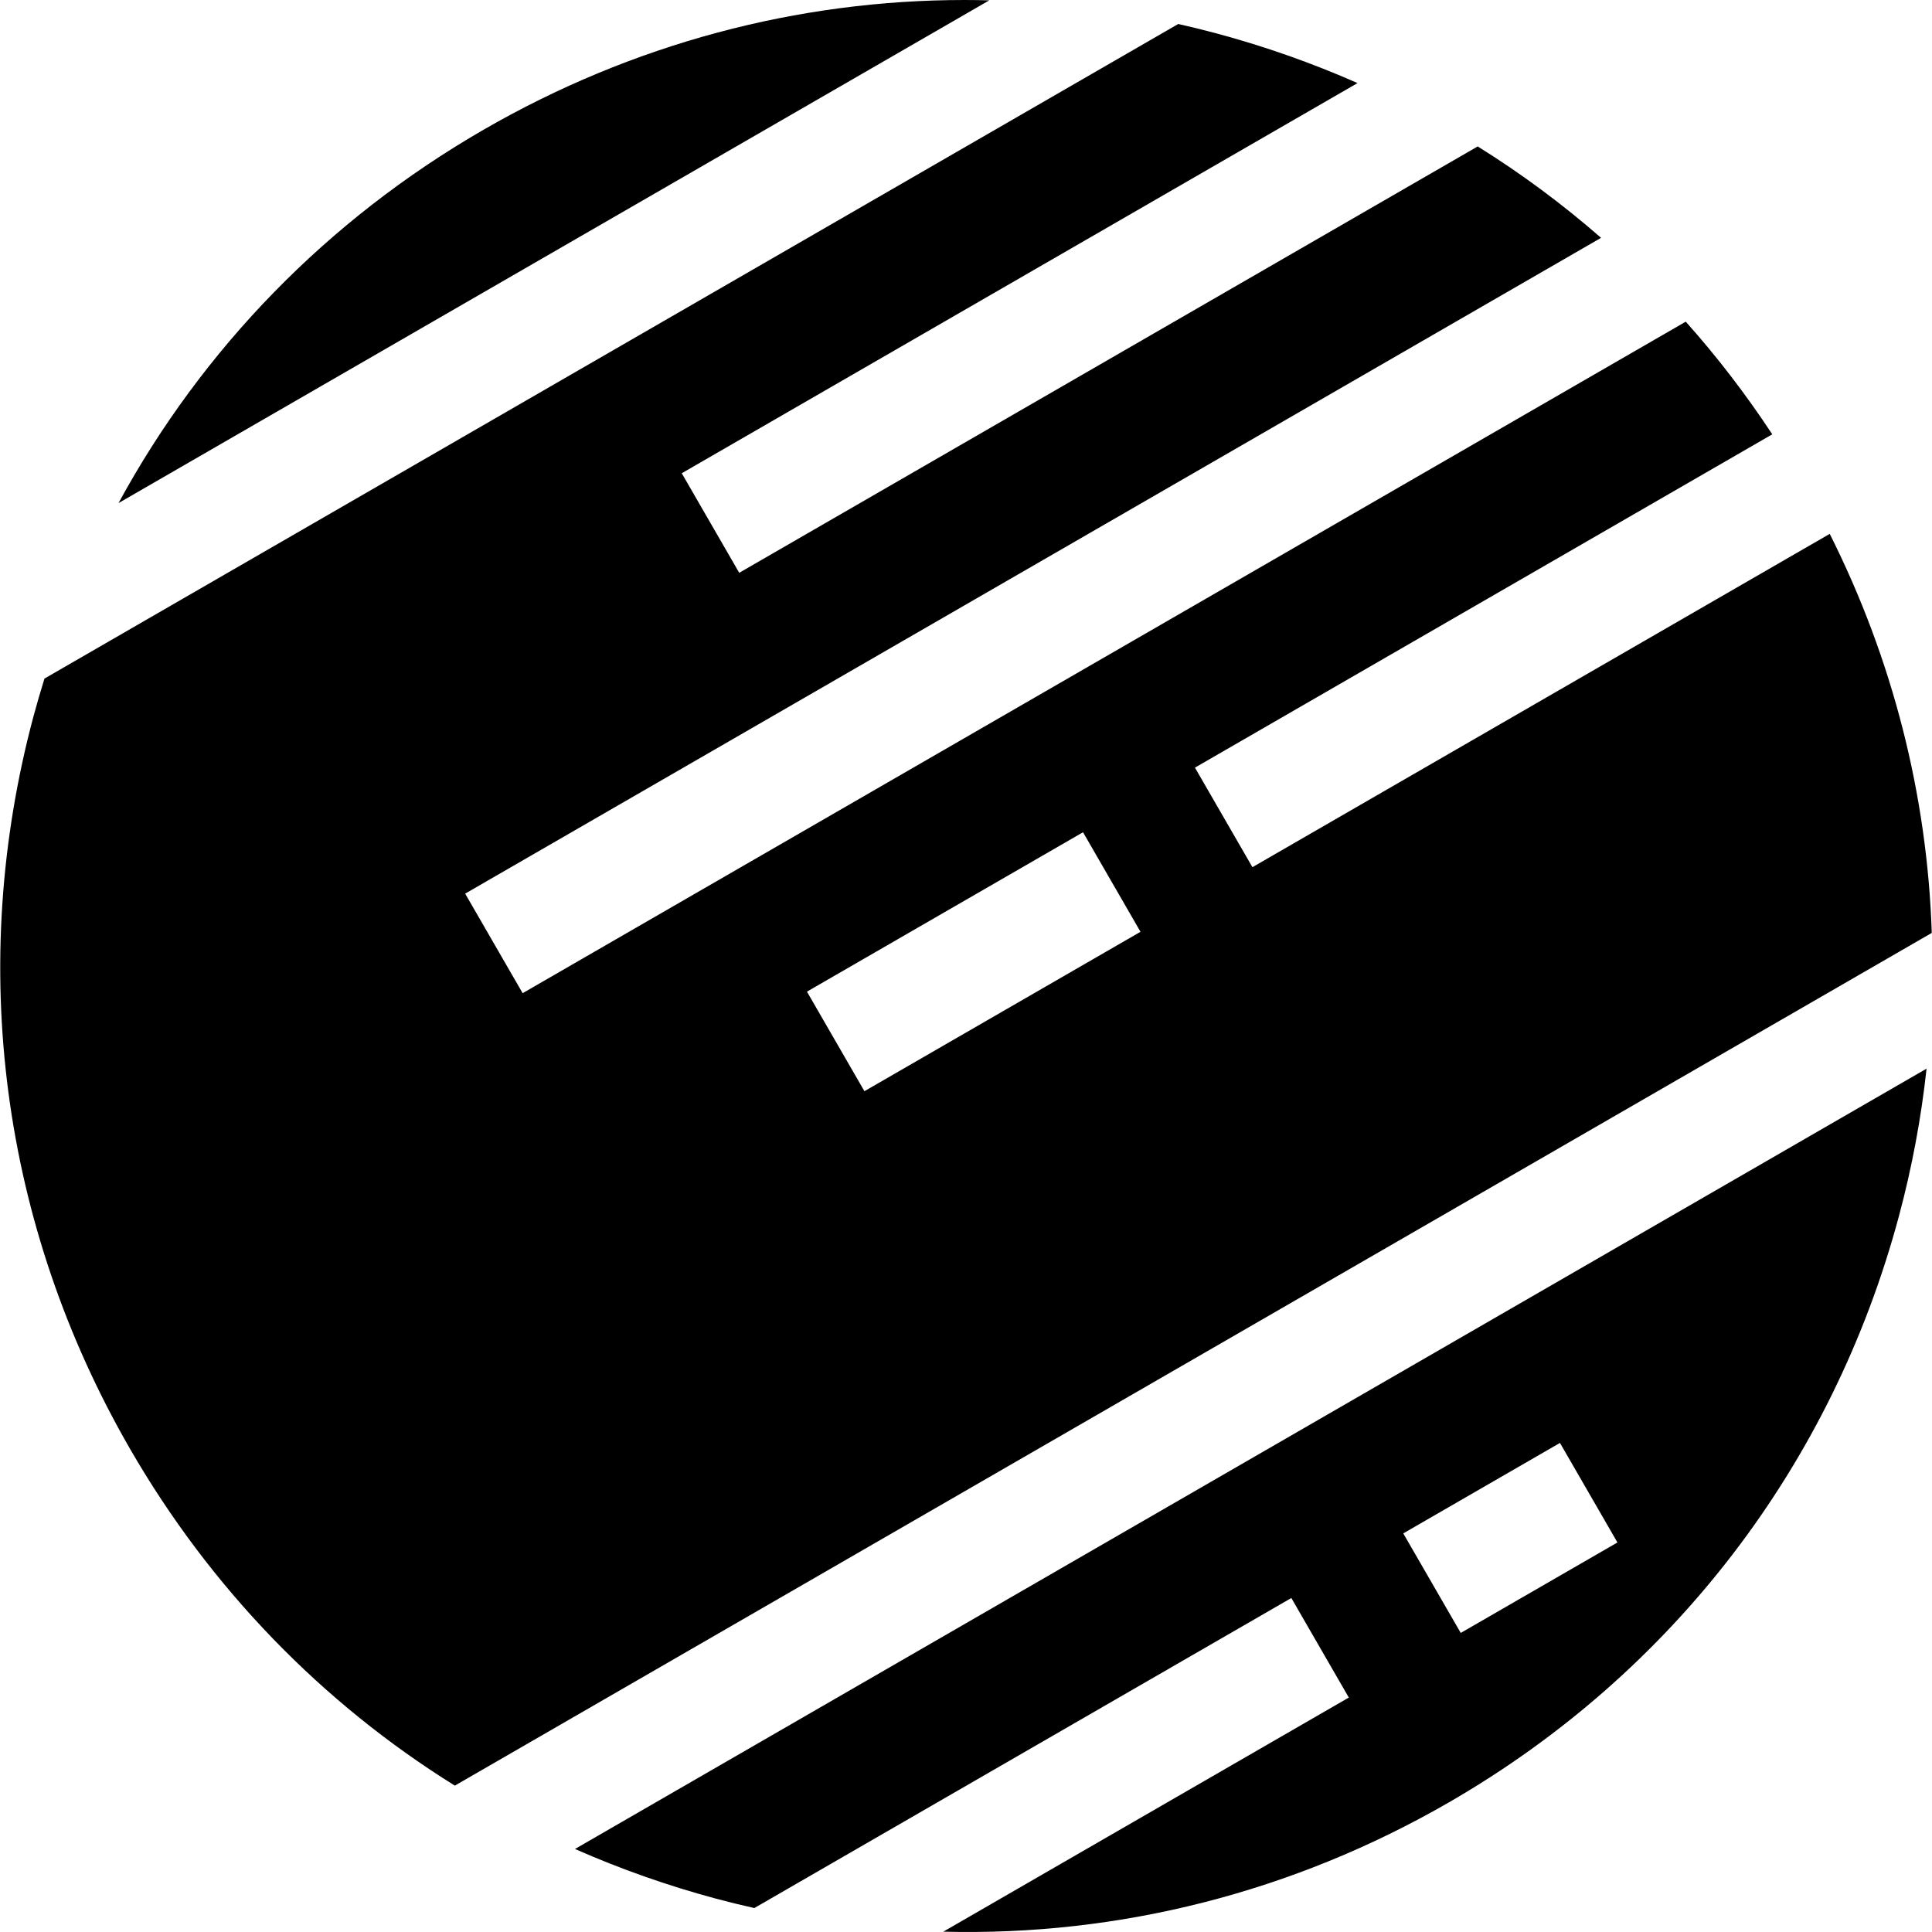 <?xml version="1.0" encoding="iso-8859-1"?>
<!-- Uploaded to: SVG Repo, www.svgrepo.com, Generator: SVG Repo Mixer Tools -->
<svg fill="#000000" height="800px" width="800px" version="1.1" id="Layer_1" xmlns="http://www.w3.org/2000/svg" xmlns:xlink="http://www.w3.org/1999/xlink" 
	 viewBox="0 0 512.001 512.001" xml:space="preserve">
<g>
	<g>
		<path d="M152.377,490.002c12.023,5.298,24.531,9.721,37.462,13.187c3.348,0.897,6.704,1.707,10.065,2.466l142.315-82.165
			l15.232,26.381l-107.467,62.046c46.557,1.193,92.68-10.417,134.037-34.294c59.195-34.177,101.538-89.361,119.229-155.383
			c3.465-12.931,5.888-25.975,7.311-39.036L152.377,490.002z M387.112,432.746l-15.232-26.381l41.526-23.975l15.232,26.381
			L387.112,432.746z"/>
	</g>
</g>
<g>
	<g>
		<path d="M255.655,0c-44.345,0-88.102,11.628-127.534,34.394c-41.355,23.876-74.47,58.016-96.716,98.931L262.173,0.092
			C260,0.037,257.827,0,255.655,0z"/>
	</g>
</g>
<g>
	<g>
		<path d="M484.902,141.481l-152.995,88.331l-15.232-26.381l152.995-88.331c-6.958-10.578-14.62-20.547-22.926-29.857
			L138.506,263.204l-15.232-26.381L424.297,63.027c-10.23-8.933-21.148-17.036-32.691-24.219L195.903,151.798l-15.232-26.381
			l179.092-103.4c-12.023-5.298-24.531-9.721-37.462-13.187c-3.343-0.896-6.695-1.714-10.052-2.474L11.789,179.827
			c-1.023,3.29-1.999,6.602-2.897,9.949C-8.8,255.801,0.28,324.762,34.456,383.958c21.333,36.949,50.851,67.332,86.08,89.252
			l391.404-225.978C510.734,210.723,501.618,174.773,484.902,141.481z M229.082,289.178l-15.232-26.381l73.163-42.242l15.232,26.381
			L229.082,289.178z"/>
	</g>
</g>
</svg>